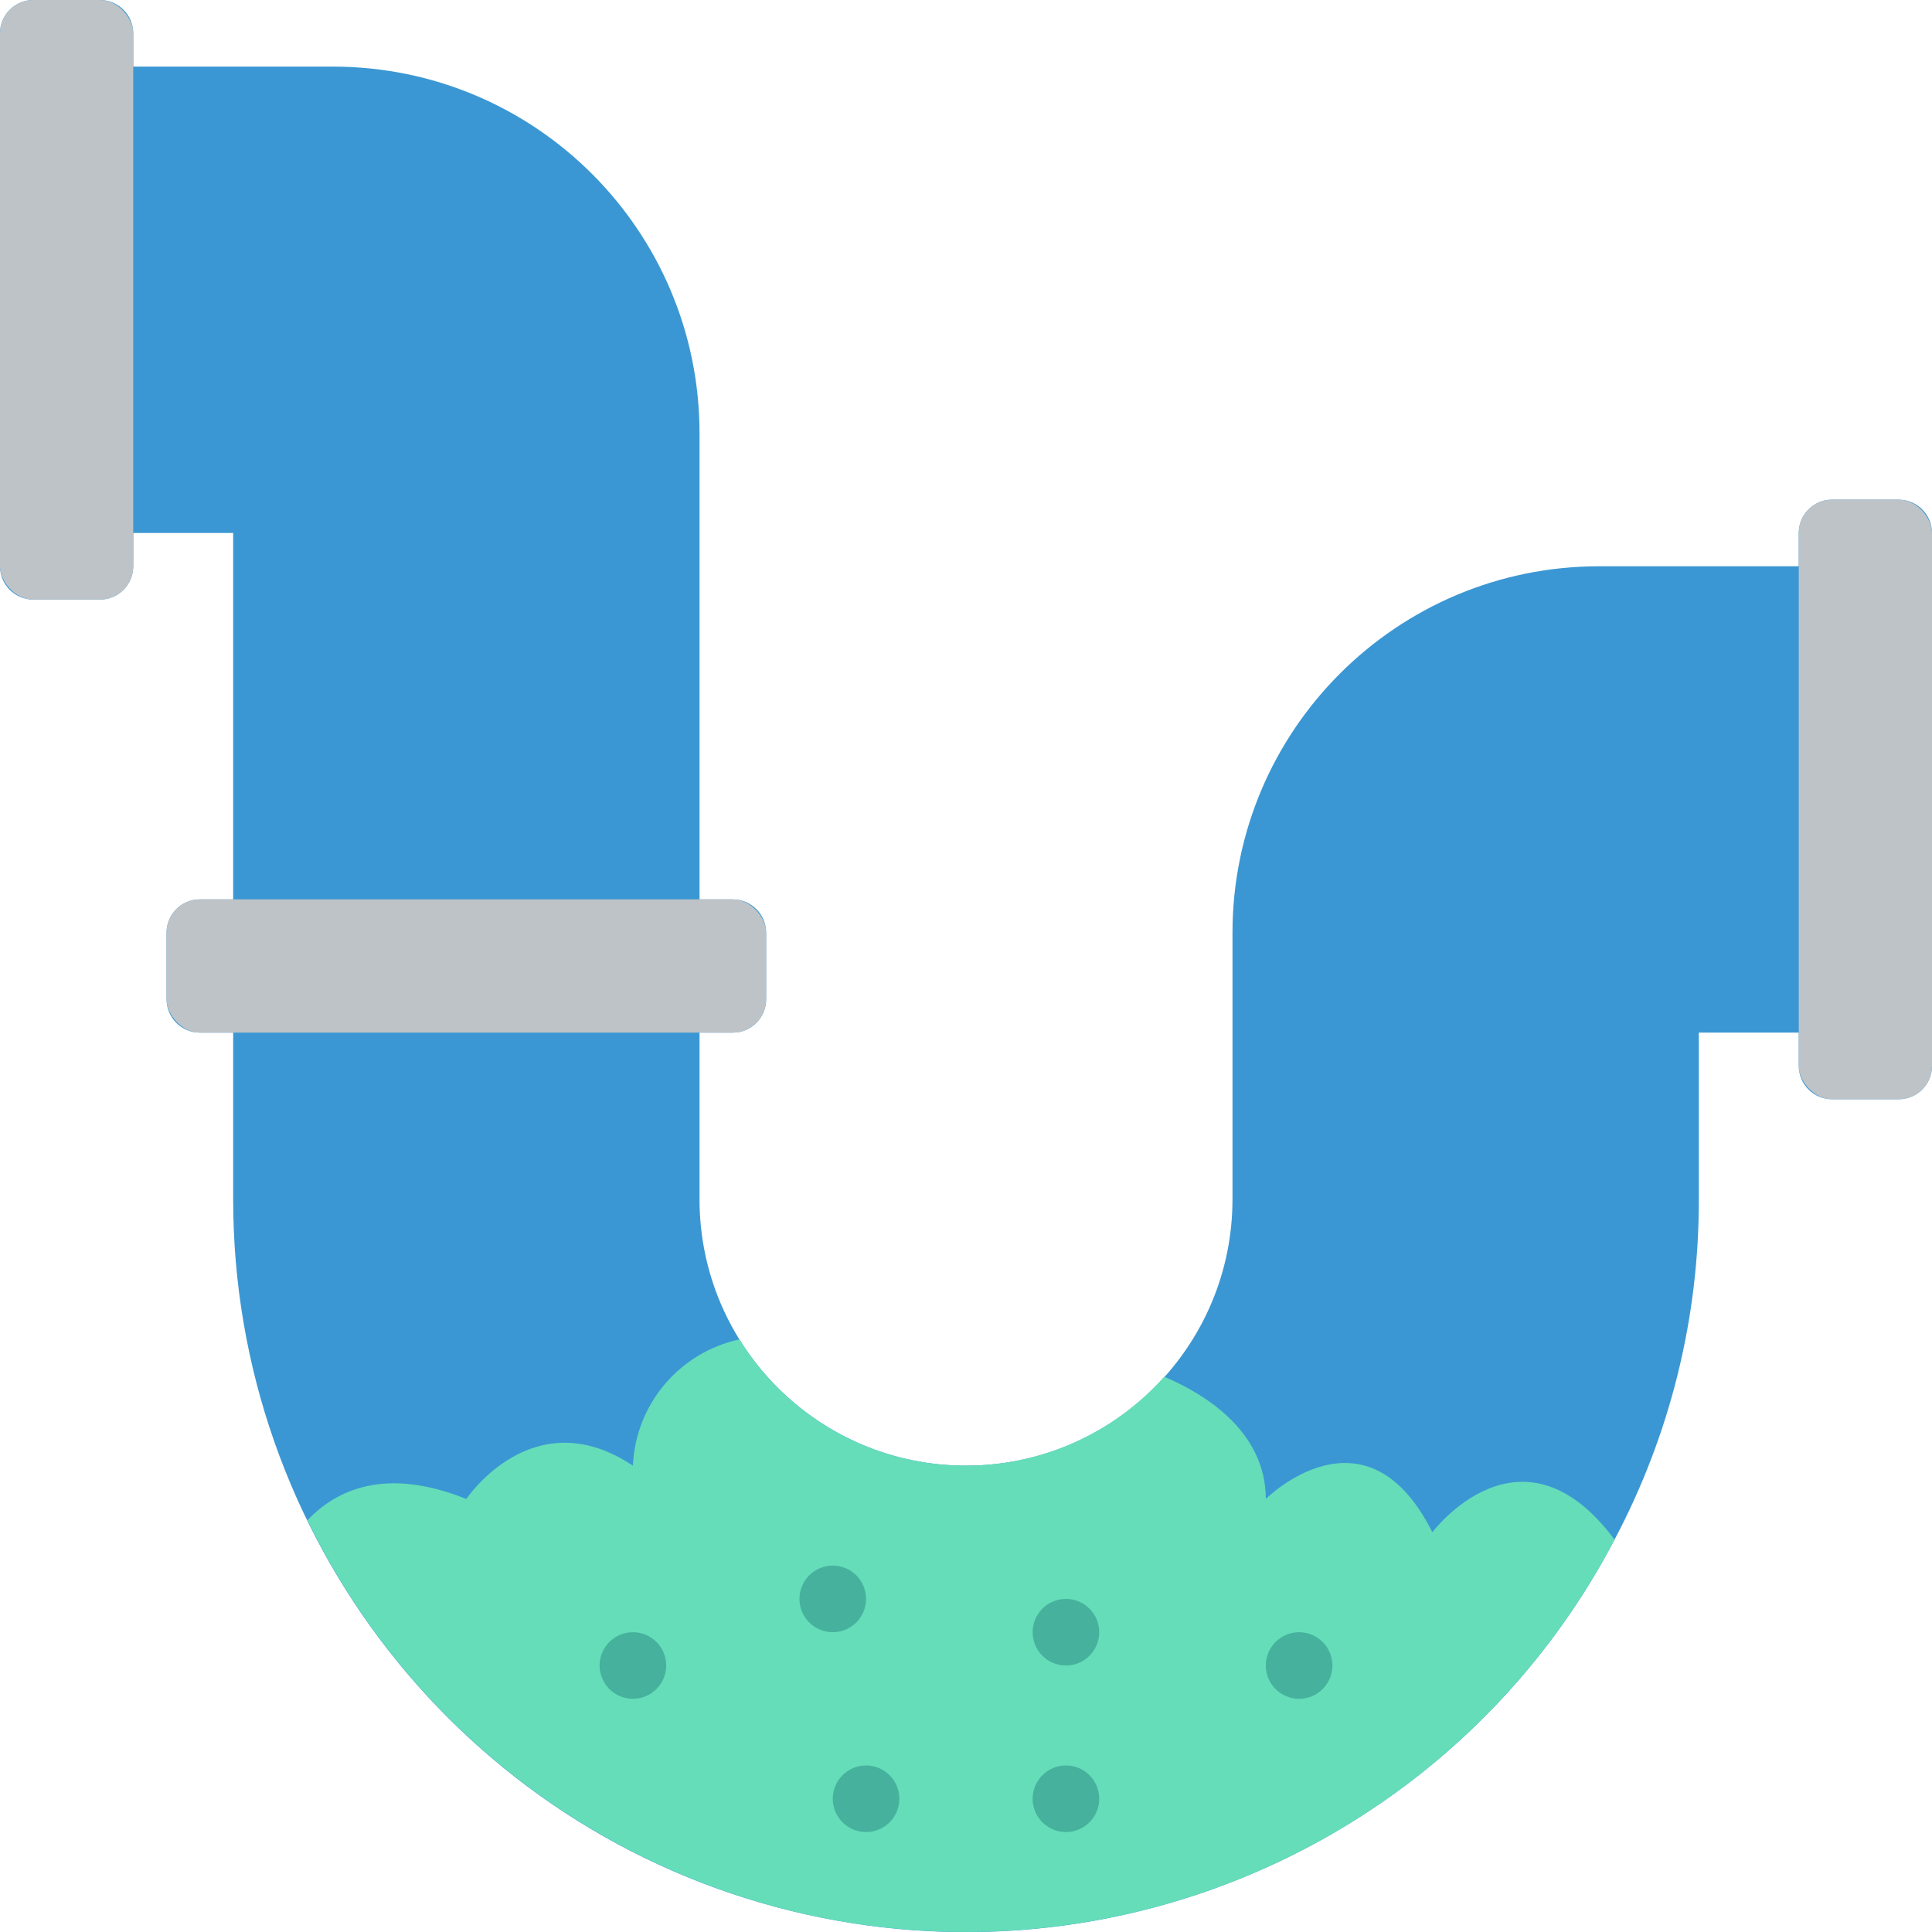 <?xml version="1.0" encoding="UTF-8"?> <svg xmlns="http://www.w3.org/2000/svg" height="512" viewBox="0 0 58 58" width="512"><g id="Page-1" fill="none" fill-rule="evenodd"><g id="052---Blocked-Pipe" fill-rule="nonzero"><path id="Shape" d="m57 15h-2c-.552 0-1 .448-1 1v1h-6c-6.074.004-10.996 4.926-11 11v8c0 4.418-3.582 8-8 8s-8-3.582-8-8v-5h1c.552 0 1-.448 1-1v-2c0-.552-.448-1-1-1h-1v-14c-.004-6.074-4.926-10.996-11-11h-6v-1c0-.552-.448-1-1-1h-2c-.552 0-1 .448-1 1v16c0 .552.448 1 1 1h2c.552 0 1-.448 1-1v-1h3v11h-1c-.552 0-1 .448-1 1v2c0 .552.448 1 1 1h1v5c-.004 10.122 6.901 18.94 16.73 21.363 9.828 2.422 20.041-2.177 24.74-11.143 1.669-3.148 2.538-6.657 2.53-10.22v-5h3v1c0 .552.448 1 1 1h2c.552 0 1-.448 1-1v-16c0-.552-.448-1-1-1z" fill="#3b97d3"></path><path id="Shape" d="m48.47 46.22c-3.85 7.346-11.506 11.9-19.798 11.777-8.293-.123-15.81-4.901-19.442-12.357.89-.94 2.37-1.6 4.77-.64 0 0 2-3 5-1 .081-1.844 1.396-3.401 3.2-3.79 1.324 2.145 3.583 3.539 6.094 3.759 2.511.221 4.978-.758 6.656-2.639 1.18.5 3.05 1.62 3.05 3.67 0 0 3-3 5 1 0 0 2.66-3.55 5.47.22z" fill="#65ddb9"></path><rect id="Rectangle-path" fill="#bdc3c7" height="18" rx="1" width="4"></rect><rect id="Rectangle-path" fill="#bdc3c7" height="4" rx="1" width="18" x="5" y="27"></rect><rect id="Rectangle-path" fill="#bdc3c7" height="18" rx="1" width="4" x="54" y="15"></rect><g fill="#46b29d"><circle id="Oval" cx="39" cy="50" r="1"></circle><circle id="Oval" cx="32" cy="54" r="1"></circle><circle id="Oval" cx="25" cy="48" r="1"></circle><circle id="Oval" cx="26" cy="54" r="1"></circle><circle id="Oval" cx="32" cy="49" r="1"></circle><circle id="Oval" cx="19" cy="50" r="1"></circle></g></g></g></svg> 